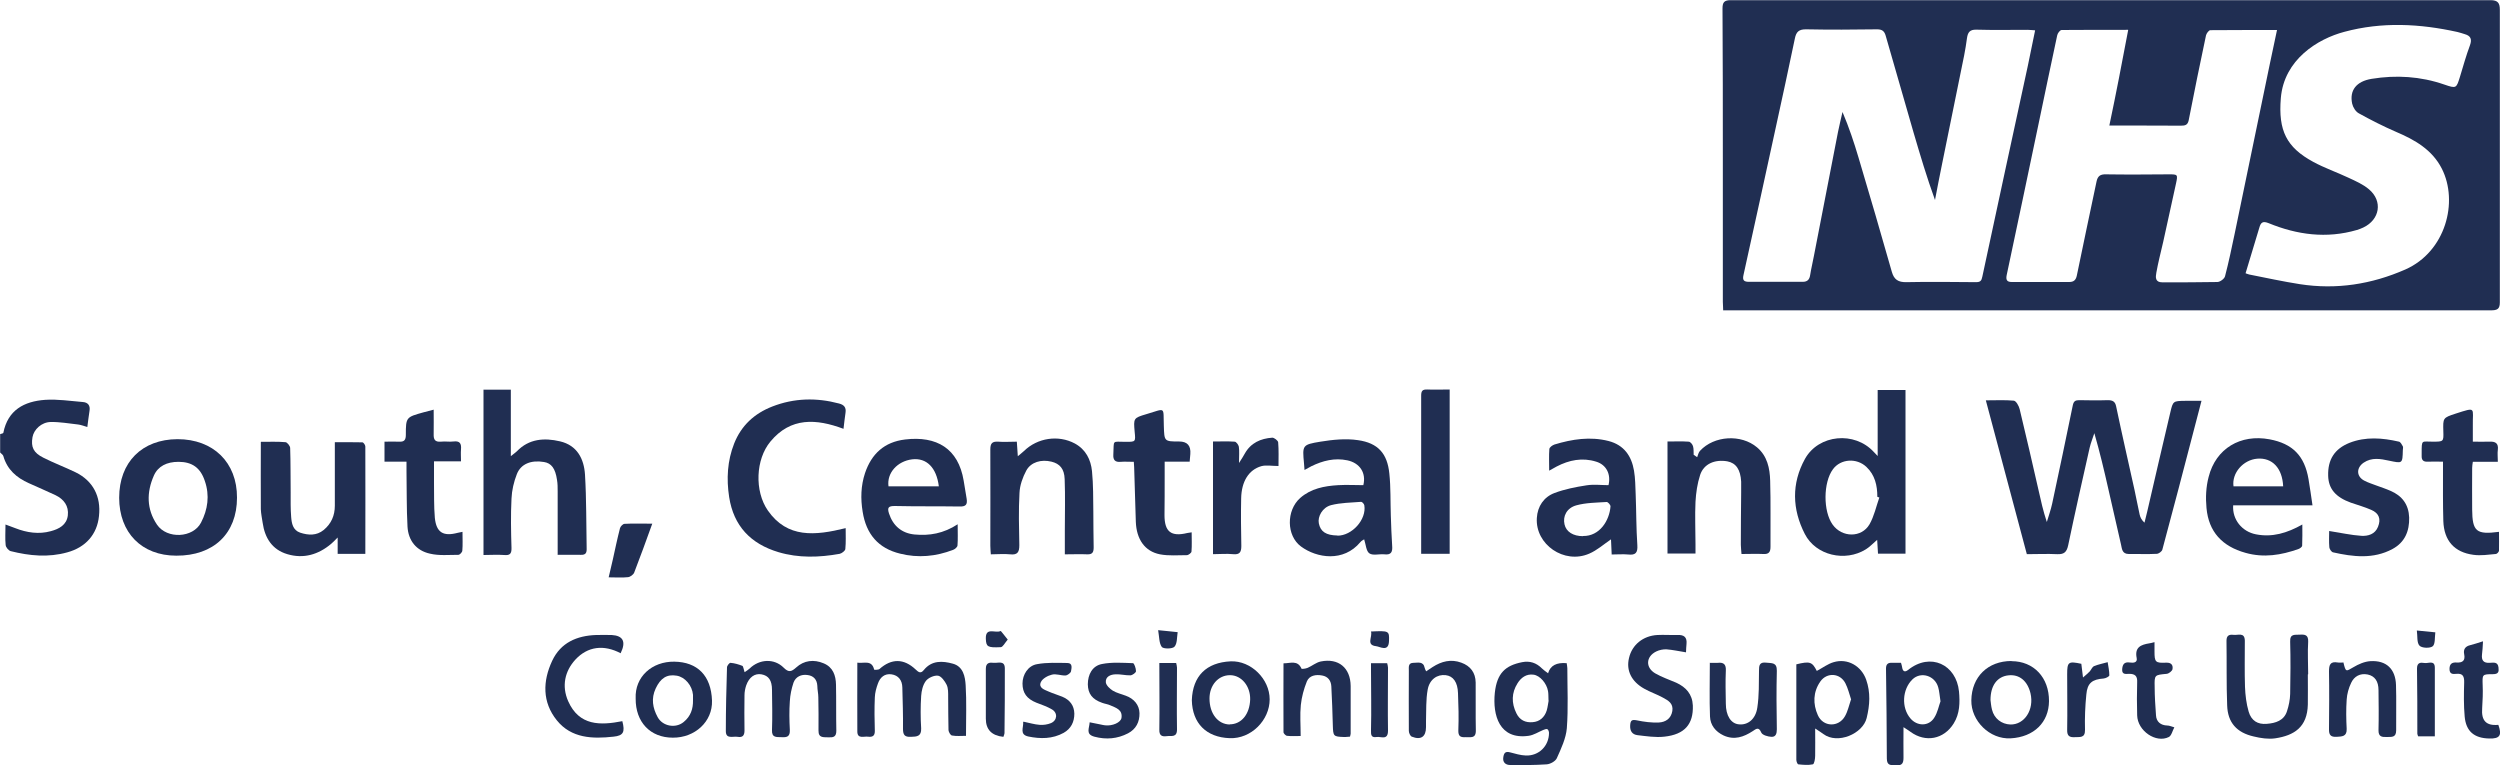 <?xml version="1.0" encoding="UTF-8"?> <svg xmlns="http://www.w3.org/2000/svg" id="Layer_2" data-name="Layer 2" viewBox="0 0 150 45.92"><defs><style> .cls-1 { fill: #202e52; } </style></defs><g id="Layer_1-2" data-name="Layer 1"><g><path class="cls-1" d="m0,26.05c.07-.03.19-.04.2-.08.27-1.37,1.25-1.89,2.51-1.98.75-.05,1.5.07,2.25.13.31.02.47.2.41.54-.05.3-.08.6-.13.96-.21-.06-.38-.13-.55-.15-.55-.06-1.1-.16-1.65-.15-.55.01-1.01.45-1.09.91-.1.59.05.93.65,1.23.63.32,1.3.57,1.94.88,1.04.51,1.53,1.45,1.4,2.62-.11,1.1-.8,1.88-1.9,2.18-1.14.32-2.27.21-3.39-.07-.13-.03-.3-.23-.31-.37-.04-.38-.01-.76-.01-1.23.26.1.43.16.59.22.69.27,1.41.38,2.13.18.49-.13.95-.37,1.02-.94.07-.57-.24-.98-.74-1.22-.53-.25-1.07-.48-1.6-.72-.74-.33-1.3-.82-1.53-1.63-.02-.08-.13-.14-.19-.21,0-.37,0-.74,0-1.11Z"></path><path class="cls-1" d="m103.39,18.61c0-.2-.02-.35-.02-.5,0-2.83,0-5.67,0-8.5,0-3.03,0-6.07-.02-9.1,0-.37.1-.5.5-.5,15.19,0,30.39,0,45.58,0,.45,0,.56.18.56.58,0,5.85,0,11.71,0,17.56,0,.41-.18.47-.54.47-11.43,0-22.86,0-34.29,0-3.69,0-7.37,0-11.06,0-.22,0-.43,0-.72,0ZM122.11,1.82c-.18-.01-.32-.03-.46-.03-1.02,0-2.05.02-3.07-.01-.4-.01-.51.17-.56.5-.05.35-.1.7-.17,1.04-.44,2.18-.89,4.36-1.33,6.54-.15.71-.28,1.43-.42,2.14-.49-1.35-.89-2.7-1.29-4.06-.56-1.93-1.12-3.87-1.67-5.8-.08-.28-.22-.38-.52-.38-1.41.02-2.82.03-4.23,0-.46-.01-.62.15-.7.56-.37,1.79-.76,3.57-1.15,5.36-.64,2.94-1.28,5.88-1.93,8.82-.08.34.05.41.34.41,1.07,0,2.14,0,3.21,0,.28,0,.41-.13.45-.41.06-.39.16-.78.23-1.17.48-2.47.96-4.94,1.44-7.41.08-.4.18-.8.27-1.2.39.92.69,1.82.96,2.73.68,2.28,1.35,4.57,2,6.86.13.46.38.63.87.62,1.39-.03,2.79-.01,4.18,0,.26,0,.33-.08.38-.33.9-4.22,1.82-8.44,2.73-12.65.15-.7.29-1.4.44-2.14Zm5.57-.03c-1.38,0-2.68,0-3.98.01-.1,0-.25.2-.27.33-.38,1.77-.75,3.55-1.12,5.32-.63,3.02-1.27,6.04-1.91,9.06-.06.3.03.41.31.41,1.15,0,2.29,0,3.44,0,.26,0,.4-.1.46-.39.38-1.88.79-3.75,1.18-5.63.07-.34.23-.45.57-.44,1.25.02,2.51.01,3.76,0,.54,0,.56,0,.44.55-.26,1.17-.51,2.34-.77,3.51-.14.61-.3,1.22-.41,1.84-.05.27-.08.58.36.58,1.1,0,2.2,0,3.3-.02.16,0,.42-.19.46-.34.22-.84.4-1.7.58-2.56.71-3.4,1.41-6.79,2.11-10.19.14-.66.28-1.31.43-2.03-1.37,0-2.68,0-4,.01-.09,0-.23.19-.26.31-.36,1.7-.71,3.4-1.04,5.1-.06.28-.21.32-.46.32-1.07-.01-2.14,0-3.21-.01-.33,0-.67,0-1.09,0,.21-1,.4-1.93.58-2.86.18-.93.36-1.86.55-2.87Zm7.04,14.6c.06.02.14.06.23.08,1.01.2,2.02.42,3.04.58,2.19.34,4.3.01,6.33-.88,2.42-1.07,3.2-4.06,2.19-6.05-.58-1.14-1.62-1.73-2.75-2.21-.76-.33-1.51-.71-2.23-1.11-.19-.1-.35-.36-.4-.58-.17-.8.25-1.34,1.17-1.49,1.47-.24,2.93-.15,4.35.34.73.25.73.24.95-.47.19-.63.37-1.27.6-1.89.13-.36.04-.56-.31-.66-.15-.04-.29-.1-.44-.13-2.26-.5-4.53-.62-6.79-.01-1.59.42-3.62,1.66-3.81,3.98-.16,1.95.34,2.95,1.94,3.82.68.37,1.41.62,2.11.95.43.2.89.4,1.24.7.84.71.65,1.82-.34,2.29-.12.06-.26.11-.39.15-1.82.53-3.58.29-5.29-.41-.35-.14-.47-.05-.56.27-.27.91-.55,1.81-.83,2.75Z"></path><path class="cls-1" d="m132.09,24.05c-.16.62-.31,1.21-.47,1.8-.62,2.38-1.24,4.76-1.88,7.13-.03.11-.22.25-.34.25-.56.03-1.11,0-1.67.01-.42,0-.41-.33-.47-.57-.26-1.11-.5-2.22-.76-3.33-.25-1.11-.51-2.21-.84-3.35-.09.29-.21.57-.28.87-.44,1.95-.88,3.9-1.29,5.86-.09.42-.26.55-.67.53-.59-.03-1.17,0-1.81,0-.82-3.06-1.63-6.11-2.46-9.23.61,0,1.15-.03,1.68.02.14.02.3.31.35.51.39,1.61.76,3.23,1.13,4.85.14.63.28,1.26.5,1.92.11-.37.24-.73.32-1.1.42-1.97.84-3.94,1.24-5.91.05-.23.15-.3.37-.3.57.01,1.15.02,1.72,0,.29,0,.45.07.51.38.35,1.67.73,3.33,1.1,5,.11.5.2,1,.31,1.49.04.17.12.33.29.48.05-.22.11-.43.16-.65.46-1.99.92-3.98,1.39-5.97.16-.68.17-.68.88-.69.31,0,.61,0,.98,0Z"></path><path class="cls-1" d="m112.68,33.22c-.02-.27-.03-.51-.05-.83-.27.23-.45.43-.68.57-1.24.77-3,.37-3.66-.92-.76-1.48-.81-3.03.01-4.51.82-1.47,2.98-1.67,4.13-.41.05.05.1.11.23.24v-3.96h1.67v9.82h-1.64Zm.08-3.37s-.08-.03-.12-.04c0-.68-.14-1.31-.66-1.8-.59-.55-1.54-.48-2,.14-.59.79-.6,2.53-.02,3.33.56.78,1.73.8,2.21-.02.28-.49.4-1.07.59-1.61Z"></path><path class="cls-1" d="m29,23.38h1.65v3.99c.18-.15.28-.21.36-.29.73-.76,1.65-.82,2.59-.6,1.03.24,1.44,1.05,1.5,2,.09,1.49.07,2.98.1,4.48,0,.27-.12.34-.37.33-.43-.01-.87,0-1.37,0,0-.19,0-.34,0-.48,0-1.11,0-2.22,0-3.33,0-.23,0-.46-.04-.69-.1-.69-.34-1-.78-1.07-.77-.13-1.39.11-1.63.73-.18.46-.3.97-.32,1.47-.05.98-.03,1.97,0,2.96.01.37-.12.45-.45.42-.4-.03-.8,0-1.23,0v-9.91Z"></path><path class="cls-1" d="m50.74,31.69c0,.43.02.84-.02,1.25-.01.11-.21.26-.34.29-1.23.22-2.46.26-3.67-.1-1.67-.5-2.69-1.57-2.96-3.3-.17-1.1-.11-2.18.3-3.22.43-1.08,1.21-1.8,2.29-2.22,1.31-.51,2.65-.54,4-.18.31.08.44.24.39.56-.05.32-.08.64-.12.96-1.63-.61-3.17-.71-4.39.77-.88,1.06-.96,2.96-.15,4.13,1.17,1.68,2.84,1.51,4.66,1.06Z"></path><path class="cls-1" d="m7.15,29.87c0-2.14,1.37-3.51,3.5-3.52,2.15,0,3.58,1.4,3.57,3.51,0,2.15-1.4,3.49-3.64,3.48-2.08,0-3.43-1.38-3.43-3.48Zm3.56-2.16c-.7,0-1.23.26-1.48.83-.44,1-.44,2.01.19,2.94.6.88,2.16.8,2.64-.12.41-.79.53-1.63.23-2.5-.26-.79-.76-1.15-1.58-1.15Z"></path><path class="cls-1" d="m15.66,26.51c.51,0,.99-.02,1.46.02.11,0,.28.22.29.34.03.89.02,1.78.03,2.68,0,.49-.01.98.03,1.47.03.38.1.79.54.94.49.16.98.19,1.41-.16.46-.38.67-.87.67-1.46,0-1.25,0-2.49,0-3.81.55,0,1.1,0,1.65.01.07,0,.18.16.18.25.01,2.14,0,4.27,0,6.44h-1.66v-.98c-.19.19-.28.29-.39.38-.77.65-1.66.91-2.63.62-.91-.27-1.35-.97-1.48-1.88-.04-.27-.1-.55-.11-.82-.01-1.32,0-2.64,0-4.02Z"></path><path class="cls-1" d="m61.05,27.39c.17-.15.29-.23.39-.33.81-.79,2.06-.98,3.05-.45.66.36.96.97,1.03,1.66.08.81.07,1.63.08,2.44.01.71,0,1.42.02,2.13,0,.29-.07.43-.38.42-.43-.02-.86,0-1.35,0,0-.5,0-.96,0-1.42,0-1.03.03-2.06-.01-3.09-.02-.63-.3-.93-.79-1.05-.61-.15-1.23.02-1.51.53-.22.41-.39.89-.41,1.34-.06,1.04-.03,2.09-.01,3.14,0,.41-.1.6-.55.55-.37-.04-.74,0-1.16,0-.01-.18-.03-.34-.03-.51,0-1.93.01-3.85,0-5.78,0-.37.11-.49.47-.47.35.03.71,0,1.12,0,.02.26.04.51.06.89Z"></path><path class="cls-1" d="m78.27,28.19c-.01-.18-.02-.29-.03-.39-.1-1.08-.11-1.12.99-1.3.74-.12,1.52-.2,2.25-.09,1.2.17,1.76.8,1.88,2,.09.84.06,1.69.09,2.54.02.6.04,1.2.08,1.8.03.37-.06.56-.47.51-.31-.03-.69.09-.9-.06-.19-.13-.21-.53-.31-.84-.08.05-.17.09-.23.17-1.01,1.21-2.61.96-3.56.26-.88-.65-.89-2.16-.05-2.91.65-.57,1.45-.72,2.28-.77.51-.03,1.02,0,1.51,0,.18-.74-.21-1.33-.96-1.49-.76-.16-1.47.02-2.15.35-.12.06-.24.13-.42.23Zm1.97,3.95c.88.01,1.76-.97,1.62-1.82-.01-.08-.13-.21-.19-.21-.61.05-1.23.05-1.81.2-.52.14-.81.69-.73,1.09.1.5.43.72,1.12.73Z"></path><path class="cls-1" d="m100.05,26.49c.44,0,.85-.02,1.27.01.1,0,.23.16.26.27.05.16.03.35.04.52.07.05.14.1.21.14.05-.13.08-.28.17-.38.85-.92,2.47-1.01,3.42-.21.62.52.77,1.26.79,2,.04,1.32.01,2.65.02,3.97,0,.31-.1.45-.43.43-.42-.02-.83,0-1.31,0-.01-.2-.04-.37-.04-.55,0-1.05.01-2.1.02-3.14,0-.22,0-.43,0-.65-.04-.73-.31-1.12-.83-1.22-.75-.13-1.41.15-1.63.81-.17.52-.25,1.08-.28,1.62-.04.85,0,1.69,0,2.54,0,.18,0,.36,0,.56h-1.68v-6.74Z"></path><path class="cls-1" d="m57.46,31.46c0,.5.02.88-.01,1.26,0,.1-.15.23-.26.27-1.04.4-2.1.5-3.18.23-1.32-.32-2.04-1.18-2.25-2.51-.13-.79-.11-1.56.14-2.32.39-1.16,1.16-1.87,2.4-2.02,1.9-.23,3.2.54,3.52,2.47.06.36.12.73.18,1.09.05.33-.04.47-.41.46-1.3-.02-2.6,0-3.9-.03-.37,0-.47.08-.35.45.24.74.77,1.19,1.54,1.26.88.08,1.72-.05,2.59-.62Zm-1.13-2.28c-.14-1.13-.74-1.72-1.6-1.62-.89.11-1.53.82-1.42,1.62h3.02Z"></path><path class="cls-1" d="m96.7,33.25c-.02-.36-.03-.65-.04-.89-.44.3-.84.66-1.31.86-1.5.65-3.24-.55-3.14-2.14.04-.7.42-1.26,1.06-1.5.61-.23,1.27-.36,1.92-.46.44-.07.89-.01,1.32-.01.16-.67-.14-1.23-.74-1.41-.83-.26-1.62-.1-2.37.29-.12.06-.24.13-.45.25,0-.49-.02-.89.01-1.29,0-.11.19-.24.31-.28,1.06-.32,2.14-.49,3.24-.21.93.24,1.38.9,1.53,1.78.08.47.08.95.1,1.42.04,1.02.03,2.03.1,3.05.03.46-.11.61-.55.56-.32-.03-.64,0-1,0Zm-1.72-1.09c1,.02,1.59-.93,1.65-1.78,0-.09-.15-.26-.23-.26-.61.04-1.24.04-1.82.2-.58.16-.82.66-.71,1.14.1.45.52.71,1.11.71Z"></path><path class="cls-1" d="m138.74,30.32h-4.75c-.06.85.53,1.58,1.37,1.74.97.19,1.86-.07,2.78-.59,0,.46.01.86-.01,1.27,0,.07-.13.17-.22.2-1.04.37-2.09.54-3.18.23-1.4-.39-2.21-1.26-2.34-2.69-.06-.62-.03-1.27.13-1.87.43-1.7,1.91-2.58,3.66-2.25,1.37.26,2.09.98,2.33,2.38.09.5.15,1,.24,1.58Zm-1.75-1.14c-.05-1.1-.66-1.73-1.55-1.66-.85.07-1.54.86-1.43,1.66h2.98Z"></path><path class="cls-1" d="m139.75,31.86c.71.11,1.32.25,1.94.29.39.02.81-.09.99-.54.19-.47.06-.82-.41-1.02-.39-.17-.81-.29-1.22-.43-.91-.33-1.34-.83-1.36-1.61-.03-.97.38-1.62,1.28-1.98.97-.38,1.97-.3,2.97-.07.09.02.17.17.23.28.03.06,0,.15,0,.23-.02.82-.02.8-.83.63-.51-.11-1.03-.21-1.52.12-.44.3-.45.81.02,1.07.24.13.51.21.77.31.27.1.55.19.82.31.7.3,1.09.82,1.12,1.6.02.82-.26,1.49-1,1.89-1.15.62-2.37.47-3.57.2-.09-.02-.21-.19-.22-.3-.03-.34-.01-.69-.01-.98Z"></path><path class="cls-1" d="m68.03,27.71c-.28,0-.54-.02-.8,0-.33.03-.45-.12-.43-.43.05-.92-.11-.77.75-.77.59,0,.59,0,.53-.6-.07-.81-.08-.83.7-1.06,1.19-.35,1.01-.48,1.05.71.03.92.02.93.92.93q.73,0,.67.75c-.01.14-.02.28-.04.46h-1.5c0,.36,0,.67,0,.99,0,.74,0,1.48-.01,2.22,0,.99.39,1.31,1.37,1.07.06-.01.12-.02.26-.04,0,.4.02.78-.01,1.15,0,.08-.18.22-.28.22-.54,0-1.09.05-1.61-.05-.92-.18-1.41-.91-1.45-1.95-.04-1.09-.06-2.18-.1-3.28,0-.09-.01-.18-.02-.31Z"></path><path class="cls-1" d="m149.85,27.71h-1.48c-.02.14-.04.25-.04.37,0,.83-.01,1.66,0,2.49.01,1.32.25,1.52,1.61,1.34,0,.38.01.76,0,1.13,0,.07-.12.2-.19.2-.45.04-.9.11-1.34.05-1.15-.15-1.77-.85-1.81-2.03-.03-1.01-.02-2.03-.02-3.05,0-.15,0-.3,0-.51-.34,0-.63-.01-.91,0-.26.02-.38-.09-.37-.34,0-.06,0-.12,0-.18,0-.84,0-.67.66-.68.66,0,.66,0,.64-.63-.02-.79-.03-.8.73-1.05,1.28-.41,1.02-.36,1.04.71,0,.3,0,.61,0,.97.36,0,.68.01.99,0,.36-.02.56.09.51.49-.03.21,0,.43,0,.71Z"></path><path class="cls-1" d="m27.75,31.93c0,.41.02.76-.01,1.1,0,.1-.15.26-.24.26-.57,0-1.16.06-1.7-.07-.82-.18-1.3-.78-1.35-1.62-.06-1.11-.04-2.21-.06-3.32,0-.18,0-.36,0-.58h-1.32v-1.2c.3,0,.59-.01.88,0,.31.02.4-.11.4-.41,0-1.06.02-1.06,1.06-1.35.18-.05.35-.09.61-.16,0,.53.01.99,0,1.46-.01.33.07.49.44.46.24-.03.5.02.74-.01.39-.05.49.12.46.47-.02.22,0,.45,0,.72h-1.62c0,.45,0,.86,0,1.27.01.71-.01,1.42.05,2.12.09.88.5,1.13,1.37.9.06-.01.12-.02.29-.06Z"></path><path class="cls-1" d="m86.97,33.23h-1.7c0-.33,0-.63,0-.94,0-2.85,0-5.7,0-8.55,0-.29.08-.38.37-.37.43.02.86,0,1.34,0v9.85Z"></path><path class="cls-1" d="m44.68,40.33c.14-.1.23-.15.3-.22.58-.57,1.47-.62,2.04-.05.3.3.46.25.75-.01.47-.43,1.06-.5,1.65-.25.56.23.73.73.74,1.28.02.92,0,1.85.02,2.77,0,.37-.19.4-.46.39-.28-.02-.62.07-.61-.41.01-.66,0-1.32-.01-1.99,0-.23-.06-.46-.06-.69-.02-.39-.24-.61-.6-.65-.36-.05-.7.1-.83.46-.12.36-.2.74-.22,1.12-.04.57-.03,1.14,0,1.71.02.41-.17.46-.5.44-.31-.01-.59.04-.57-.43.03-.8.01-1.6,0-2.4,0-.58-.2-.86-.63-.94-.4-.07-.74.16-.92.67-.06.18-.1.39-.1.58-.01.71-.01,1.42,0,2.12,0,.31-.12.43-.41.38-.27-.05-.71.16-.71-.34,0-1.28.03-2.55.07-3.83,0-.1.15-.28.21-.27.24.02.48.09.71.18.06.03.07.19.13.36Z"></path><path class="cls-1" d="m51.44,39.76c.39.06.87-.19,1.01.42,0,.01.25.02.32-.04.72-.64,1.46-.64,2.17.03.17.16.3.27.49.03.48-.59,1.12-.55,1.74-.38.63.17.74.79.77,1.3.06.98.02,1.97.02,3.03-.3,0-.57.03-.84-.02-.09-.01-.2-.21-.21-.32-.02-.66-.01-1.32-.02-1.99,0-.24.01-.52-.09-.73-.11-.22-.32-.52-.52-.55-.23-.03-.59.13-.73.32-.18.24-.26.59-.28.9-.04.64-.04,1.29,0,1.94.02.49-.26.5-.62.51-.38.02-.47-.13-.47-.48.01-.83-.02-1.66-.04-2.49-.01-.42-.23-.72-.65-.78-.41-.06-.68.18-.81.54-.1.27-.18.56-.19.84-.03.68-.02,1.36,0,2.03,0,.32-.18.36-.42.33-.24-.03-.63.15-.63-.31-.01-1.37,0-2.74,0-4.16Z"></path><path class="cls-1" d="m92.89,40.38q.2-.67,1.11-.59c.01.09.04.2.04.3,0,1.2.06,2.4-.03,3.6-.05.61-.34,1.22-.6,1.8-.08.18-.38.35-.6.37-.73.05-1.47.05-2.2.04-.26,0-.47-.15-.41-.48.04-.25.13-.35.4-.28.31.08.63.18.95.19.79.03,1.39-.58,1.39-1.36,0-.08-.05-.2-.1-.22-.06-.03-.17.02-.25.05-.29.12-.57.31-.88.35-1.75.24-2.16-1.23-2.02-2.59.13-1.17.63-1.63,1.64-1.83.46-.09.85.04,1.18.37.1.1.22.18.38.3Zm.02,1.65c-.01-.27,0-.42-.03-.57-.08-.46-.48-.93-.87-.98-.43-.06-.75.18-.96.52-.36.57-.37,1.18-.07,1.79.2.42.55.58.98.54.42-.03.71-.29.84-.69.07-.23.09-.48.12-.61Z"></path><path class="cls-1" d="m109,40.26c.36-.19.67-.43,1.02-.53.84-.25,1.66.23,1.95,1.05.27.77.22,1.52.03,2.3-.23.95-1.75,1.6-2.6.96-.12-.09-.25-.17-.49-.33,0,.61.01,1.12,0,1.63,0,.18-.05.5-.14.52-.28.06-.58.03-.87,0-.05,0-.12-.17-.12-.27,0-1.92,0-3.84,0-5.73.82-.2.95-.15,1.23.4Zm2.07,1.72c-.11-.34-.19-.67-.34-.97-.31-.63-1.11-.69-1.51-.12-.44.63-.45,1.35-.15,2.02.32.72,1.25.74,1.63.06.17-.3.24-.65.36-1Z"></path><path class="cls-1" d="m138.47,40.47c0,.6.01,1.2,0,1.8-.03,1.36-.82,1.86-1.96,2.03-.41.06-.87-.01-1.28-.11-1.03-.23-1.57-.84-1.6-1.87-.05-1.29-.02-2.58-.04-3.88,0-.3.15-.38.41-.35.27.04.68-.18.69.35,0,.92-.02,1.85.01,2.77.02.5.08,1.01.22,1.49.16.54.54.78,1.09.73.52-.04,1.03-.19,1.21-.76.11-.33.18-.69.19-1.03.02-1.05.03-2.09,0-3.14-.02-.49.28-.4.57-.42.32-.02.53.01.51.43-.04.64,0,1.29,0,1.94h0Z"></path><path class="cls-1" d="m114.21,43.62c0,.67-.01,1.25,0,1.83,0,.31-.06.49-.43.47-.3-.02-.57.05-.57-.41,0-1.8-.03-3.6-.05-5.4,0-.26.12-.36.37-.34.17,0,.34,0,.53,0,.03.11.06.19.07.28.04.25.17.29.35.15,1.34-1.08,2.9-.33,3.06,1.29.06.66.05,1.33-.32,1.92-.59.95-1.69,1.16-2.59.5-.12-.09-.24-.16-.42-.28Zm2.22-1.54c-.06-.37-.07-.62-.14-.85-.2-.7-1.04-.95-1.54-.47-.62.6-.68,1.7-.12,2.35.4.47,1.09.48,1.42-.04.21-.32.28-.73.38-.99Z"></path><path class="cls-1" d="m76.7,27.96c-.39,0-.73-.07-1.02.01-.76.22-1.19.92-1.21,1.93-.02.95-.01,1.91.01,2.86,0,.37-.1.53-.5.49-.38-.04-.77,0-1.2,0v-6.76c.44,0,.87-.02,1.3.01.09,0,.23.19.25.3.04.27.01.55.01.98.16-.26.27-.41.35-.57.36-.64.95-.9,1.65-.95.11,0,.34.17.35.28.04.47.02.94.02,1.41Z"></path><path class="cls-1" d="m101.16,39.14c-.43-.07-.8-.15-1.17-.18-.2-.01-.44.04-.62.13-.62.31-.65.96-.06,1.31.4.23.84.38,1.26.56.59.27.97.69,1,1.37.04,1.12-.49,1.74-1.71,1.87-.53.06-1.08-.03-1.61-.09-.32-.04-.46-.25-.44-.59.02-.29.09-.36.4-.3.43.09.88.15,1.32.13.39-.02.73-.22.81-.69.07-.46-.25-.63-.56-.8-.36-.2-.76-.33-1.13-.54-.77-.43-1.09-1.1-.91-1.84.18-.79.84-1.33,1.7-1.38.4-.02.81.01,1.21,0,.4-.02.58.14.54.54-.02.16-.02.33-.03.5Z"></path><path class="cls-1" d="m120.69,39.67c1.33,0,2.26.98,2.25,2.4-.01,1.26-.89,2.15-2.3,2.23-1.26.07-2.38-1.05-2.36-2.28.02-1.41.99-2.36,2.41-2.36Zm-1.26,2.33c.02.12.03.36.09.58.13.53.57.87,1.1.89.85.02,1.44-.89,1.21-1.87-.18-.75-.67-1.15-1.32-1.08-.67.07-1.08.6-1.08,1.48Z"></path><path class="cls-1" d="m37.25,39.2c-1.02-.54-1.99-.42-2.73.38-.63.69-.83,1.58-.43,2.49.66,1.49,1.93,1.46,3.25,1.2.17.65.07.87-.53.93-1.26.14-2.53.1-3.4-.98-.88-1.09-.85-2.35-.28-3.57.51-1.09,1.48-1.51,2.64-1.55.31,0,.62-.01.93,0,.68.04.88.39.54,1.09Z"></path><path class="cls-1" d="m71.51,42.01c.05-1.44.86-2.26,2.33-2.33,1.22-.05,2.34,1.06,2.34,2.28,0,1.25-1.11,2.38-2.4,2.33-1.4-.05-2.24-.89-2.27-2.28Zm2.27,1.45c.7,0,1.2-.6,1.23-1.49.02-.8-.52-1.46-1.21-1.46-.7,0-1.23.6-1.23,1.4,0,.9.5,1.55,1.22,1.56Z"></path><path class="cls-1" d="m80.98,44.2c-.13,0-.23.03-.34.02-.64-.02-.65-.05-.67-.69-.02-.78-.05-1.57-.09-2.35-.02-.34-.2-.59-.55-.65-.37-.07-.77-.01-.92.36-.18.45-.31.93-.36,1.41-.06.59-.01,1.19-.01,1.86-.3,0-.56.02-.81-.01-.08,0-.22-.14-.22-.22-.01-1.37,0-2.73,0-4.13.42,0,.85-.21,1.08.32.01.03.26,0,.37-.05.26-.11.5-.32.78-.38,1.07-.22,1.79.38,1.8,1.47,0,.95,0,1.91,0,2.86,0,.04-.02.09-.04.18Z"></path><path class="cls-1" d="m85.57,40.28c.15-.1.27-.18.39-.26.53-.34,1.1-.49,1.72-.26.55.2.85.6.86,1.19.01.96-.01,1.91.01,2.87.01.53-.34.39-.63.41-.31.02-.43-.07-.42-.42.03-.74.01-1.48-.02-2.22-.02-.66-.29-1.03-.74-1.08-.5-.06-.97.25-1.08.87-.11.61-.08,1.25-.1,1.88,0,.12,0,.25,0,.37,0,.57-.3.79-.85.57-.1-.04-.18-.23-.18-.35-.01-1.2,0-2.4,0-3.61,0-.21-.05-.47.28-.47.26,0,.59-.11.67.3.01.06.04.11.09.21Z"></path><path class="cls-1" d="m38.14,41.91c-.06-1.3.98-2.23,2.32-2.21,1.38.02,2.21.83,2.26,2.34.04,1.26-1.03,2.23-2.35,2.22-1.36,0-2.24-.94-2.23-2.34Zm3.44.1c0-.11,0-.22,0-.32-.05-.56-.48-1.07-.98-1.15-.59-.1-.97.15-1.26.77-.28.6-.18,1.17.12,1.72.3.55,1.08.69,1.56.29.42-.34.57-.79.56-1.3Z"></path><path class="cls-1" d="m140.61,39.77c.14.56.14.53.6.26.3-.18.67-.34,1.01-.36.96-.06,1.51.47,1.54,1.43.03.91,0,1.82.01,2.72,0,.45-.28.39-.56.4-.29.01-.51-.01-.5-.41.02-.8.01-1.6,0-2.4,0-.53-.22-.85-.65-.94-.45-.09-.81.11-.99.5-.15.31-.25.67-.27,1.01-.04.58-.03,1.17,0,1.75.02.47-.28.46-.61.48-.35.02-.46-.12-.45-.46.01-1.15.02-2.31,0-3.46,0-.4.07-.62.53-.54.1.02.21,0,.35,0Z"></path><path class="cls-1" d="m102.57,39.77c.2,0,.35.01.5,0,.36-.04.5.1.48.47-.03.66-.01,1.32,0,1.98,0,.72.31,1.2.78,1.24.53.06,1.01-.3,1.11-1.01.11-.72.09-1.47.1-2.2,0-.32.02-.54.44-.49.33.04.64-.03.63.49-.03,1.17-.02,2.34,0,3.51,0,.25-.06.46-.32.45-.21-.01-.54-.1-.61-.25-.16-.38-.32-.22-.52-.09-.54.35-1.1.55-1.74.26-.49-.23-.8-.62-.82-1.14-.04-1.04-.01-2.09-.01-3.21Z"></path><path class="cls-1" d="m61.41,43.3c.35.07.66.17.97.19.22.02.47-.02.67-.1.39-.16.43-.62.06-.83-.29-.17-.62-.28-.93-.4-.57-.23-.83-.58-.83-1.15,0-.53.33-1.07.87-1.16.59-.11,1.22-.08,1.82-.07.34,0,.25.32.22.5-.02.1-.21.24-.33.25-.27.01-.57-.12-.82-.05-.25.06-.57.24-.66.45-.15.34.21.45.46.56.27.12.55.2.82.31.46.19.72.53.73,1.02,0,.5-.2.9-.64,1.15-.67.37-1.39.37-2.12.22-.55-.12-.28-.53-.31-.87Z"></path><path class="cls-1" d="m65.39,43.34c.25.05.45.09.65.13.09.02.18.04.27.05.44.05.94-.17.98-.45.07-.49-.33-.6-.67-.75-.15-.07-.33-.09-.49-.15-.6-.21-.85-.55-.86-1.11,0-.59.27-1.11.85-1.22.6-.12,1.24-.07,1.86-.05.07,0,.18.31.18.48,0,.09-.21.24-.33.25-.3.01-.61-.08-.91-.06-.29.01-.6.14-.57.48.02.18.24.39.42.5.23.14.51.2.77.3.51.18.82.57.83,1.05.01.53-.21.96-.69,1.21-.64.33-1.31.39-2.02.2-.54-.15-.3-.49-.28-.86Z"></path><path class="cls-1" d="m148.98,38.49c-.02.33-.03.56-.06.78-.04.35.09.52.46.5.22-.01.49-.08.53.28.03.25,0,.4-.33.4-.66,0-.64.02-.62.66.02.46,0,.92-.03,1.38-.06.75.24,1.07.97,1,.23.63.09.84-.55.82-.9-.02-1.39-.43-1.47-1.32-.06-.67-.05-1.35-.03-2.03.01-.37-.07-.57-.47-.53-.2.02-.41.03-.41-.29,0-.3.14-.41.43-.39.35.02.53-.11.45-.5-.06-.28.06-.47.36-.54.22-.05.43-.13.76-.23Z"></path><path class="cls-1" d="m129.27,38.53c0,.21,0,.38,0,.55,0,.65.05.71.71.68.31-.01.41.16.37.39-.02.11-.22.27-.35.28-.72.07-.74.05-.72.79,0,.57.04,1.14.08,1.7.02.39.29.6.67.61.14,0,.28.07.43.11-.11.2-.17.5-.33.58-.77.39-1.88-.37-1.9-1.3-.02-.66-.02-1.33,0-1.99.02-.37-.13-.5-.48-.5-.18,0-.44.07-.42-.27.02-.29.12-.46.46-.41.2.03.47.02.41-.27-.13-.65.26-.8.76-.88.09-.01.18-.04.3-.07Z"></path><path class="cls-1" d="m124.88,39.83c.03.23.06.46.1.82.19-.17.31-.26.4-.36.09-.1.15-.27.26-.32.26-.11.55-.16.82-.24.04.26.1.53.1.79,0,.07-.22.18-.34.19-.69.05-.98.27-1.04.96-.07.7-.1,1.41-.08,2.12.01.51-.31.42-.61.44-.33.02-.47-.08-.46-.44.02-1.11,0-2.22,0-3.33,0-.75.07-.8.86-.63Z"></path><path class="cls-1" d="m39.14,31.41c-.37,1.03-.72,1.99-1.09,2.95-.05.12-.24.26-.37.27-.36.04-.73.01-1.16.01.09-.37.17-.72.25-1.07.14-.63.27-1.26.43-1.88.03-.11.18-.26.27-.26.52-.03,1.05-.01,1.66-.01Z"></path><path class="cls-1" d="m60.2,44.21q-1.05-.11-1.05-1.09c0-1,0-2,0-2.99,0-.38.23-.39.49-.36.26.02.65-.16.65.34,0,1.29,0,2.58-.02,3.87,0,.07-.04.14-.07.24Z"></path><path class="cls-1" d="m146.09,44.18h-1c-.02-.05-.05-.11-.05-.16,0-1.3,0-2.61-.02-3.91,0-.36.21-.37.45-.33.23.04.62-.2.62.29,0,1.35,0,2.7,0,4.11Z"></path><path class="cls-1" d="m69.56,39.78h1.01c.02.1.05.19.05.28,0,1.23-.02,2.46,0,3.69.01.53-.35.38-.62.42-.3.04-.45-.05-.44-.39.02-1.32,0-2.64,0-3.99Z"></path><path class="cls-1" d="m82.26,39.79h.97c.02.1.05.19.05.27,0,1.26-.02,2.52,0,3.78,0,.6-.42.34-.68.38-.32.05-.35-.11-.34-.41.03-1.2,0-2.4,0-3.6,0-.13,0-.27,0-.43Z"></path><path class="cls-1" d="m69.49,37.81c.45.05.75.07,1.17.12-.05.31-.02.68-.19.87-.12.14-.66.14-.76.02-.17-.23-.15-.6-.22-1Z"></path><path class="cls-1" d="m60.46,38.38c-.18.21-.29.45-.42.45-.79.04-.87-.03-.89-.5-.03-.74.59-.31.88-.47.03-.02.24.29.43.51Z"></path><path class="cls-1" d="m145.01,37.83c.41.04.71.07,1.11.11-.04.3,0,.69-.15.83-.16.14-.66.12-.8-.03-.17-.18-.11-.57-.16-.91Z"></path><path class="cls-1" d="m82.26,37.89c1.09-.05,1.1-.04,1.08.57-.02.69-.55.33-.78.31-.61-.07-.2-.55-.3-.88Z"></path></g></g></svg> 